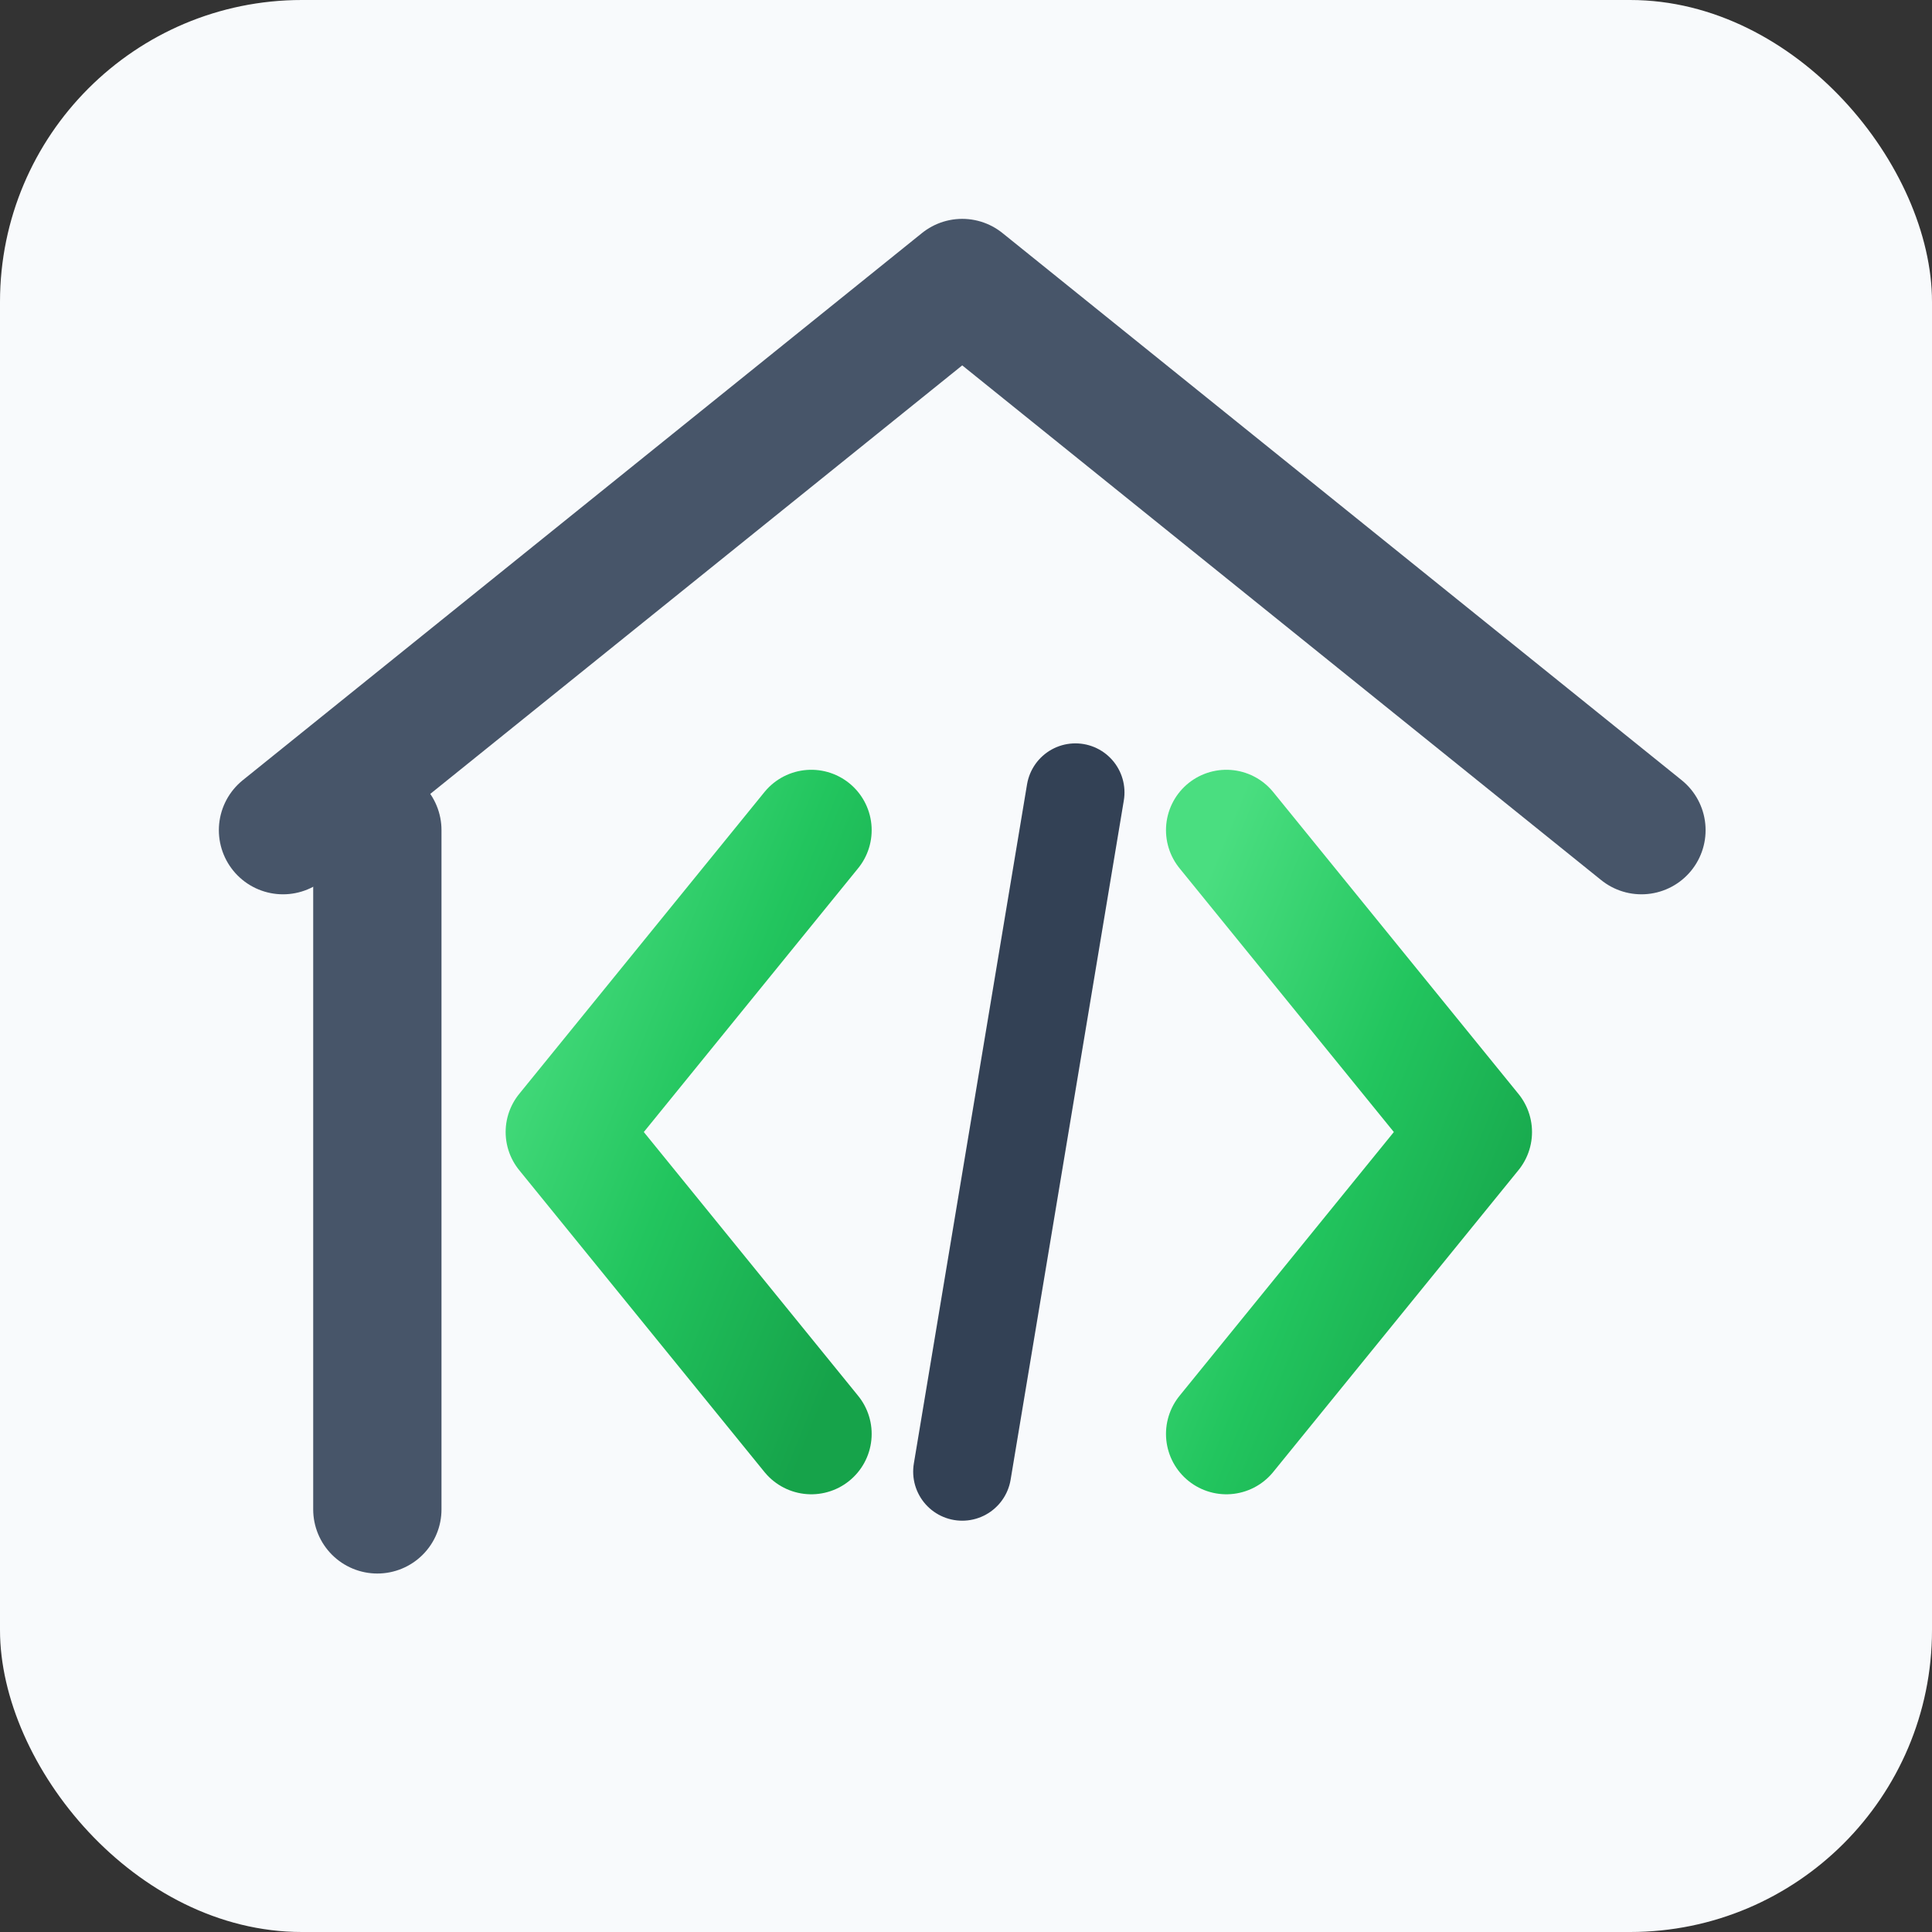 <svg xmlns="http://www.w3.org/2000/svg" viewBox="0 0 512 512">
  <rect x="0" y="0" width="512" height="512" fill="#333333" stroke="none"/>
  <defs>
    <linearGradient id="greenGrad" x1="0%" y1="0%" x2="100%" y2="100%">
      <stop offset="0%" style="stop-color:#4ADE80"/>
      <stop offset="50%" style="stop-color:#22C55E"/>
      <stop offset="100%" style="stop-color:#16A34A"/>
    </linearGradient>
  </defs>
  
  <rect width="512" height="512" rx="80" fill="#F8FAFC"/>
  
  <g transform="translate(35, 50)">
    <path d="M40 170 L220 25 L400 170" fill="none" stroke="#475569" stroke-width="34" stroke-linecap="round" stroke-linejoin="round"/>
    <path d="M65 170 L65 350" fill="none" stroke="#475569" stroke-width="34" stroke-linecap="round" stroke-linejoin="round"/>
    <path d="M180 170 L115 250 L180 330" fill="none" stroke="url(#greenGrad)" stroke-width="32" stroke-linecap="round" stroke-linejoin="round"/>
    <path d="M290 170 L355 250 L290 330" fill="none" stroke="url(#greenGrad)" stroke-width="32" stroke-linecap="round" stroke-linejoin="round"/>
    <line x1="250" y1="160" x2="220" y2="340" stroke="#334155" stroke-width="26" stroke-linecap="round"/>
  </g>
</svg>
